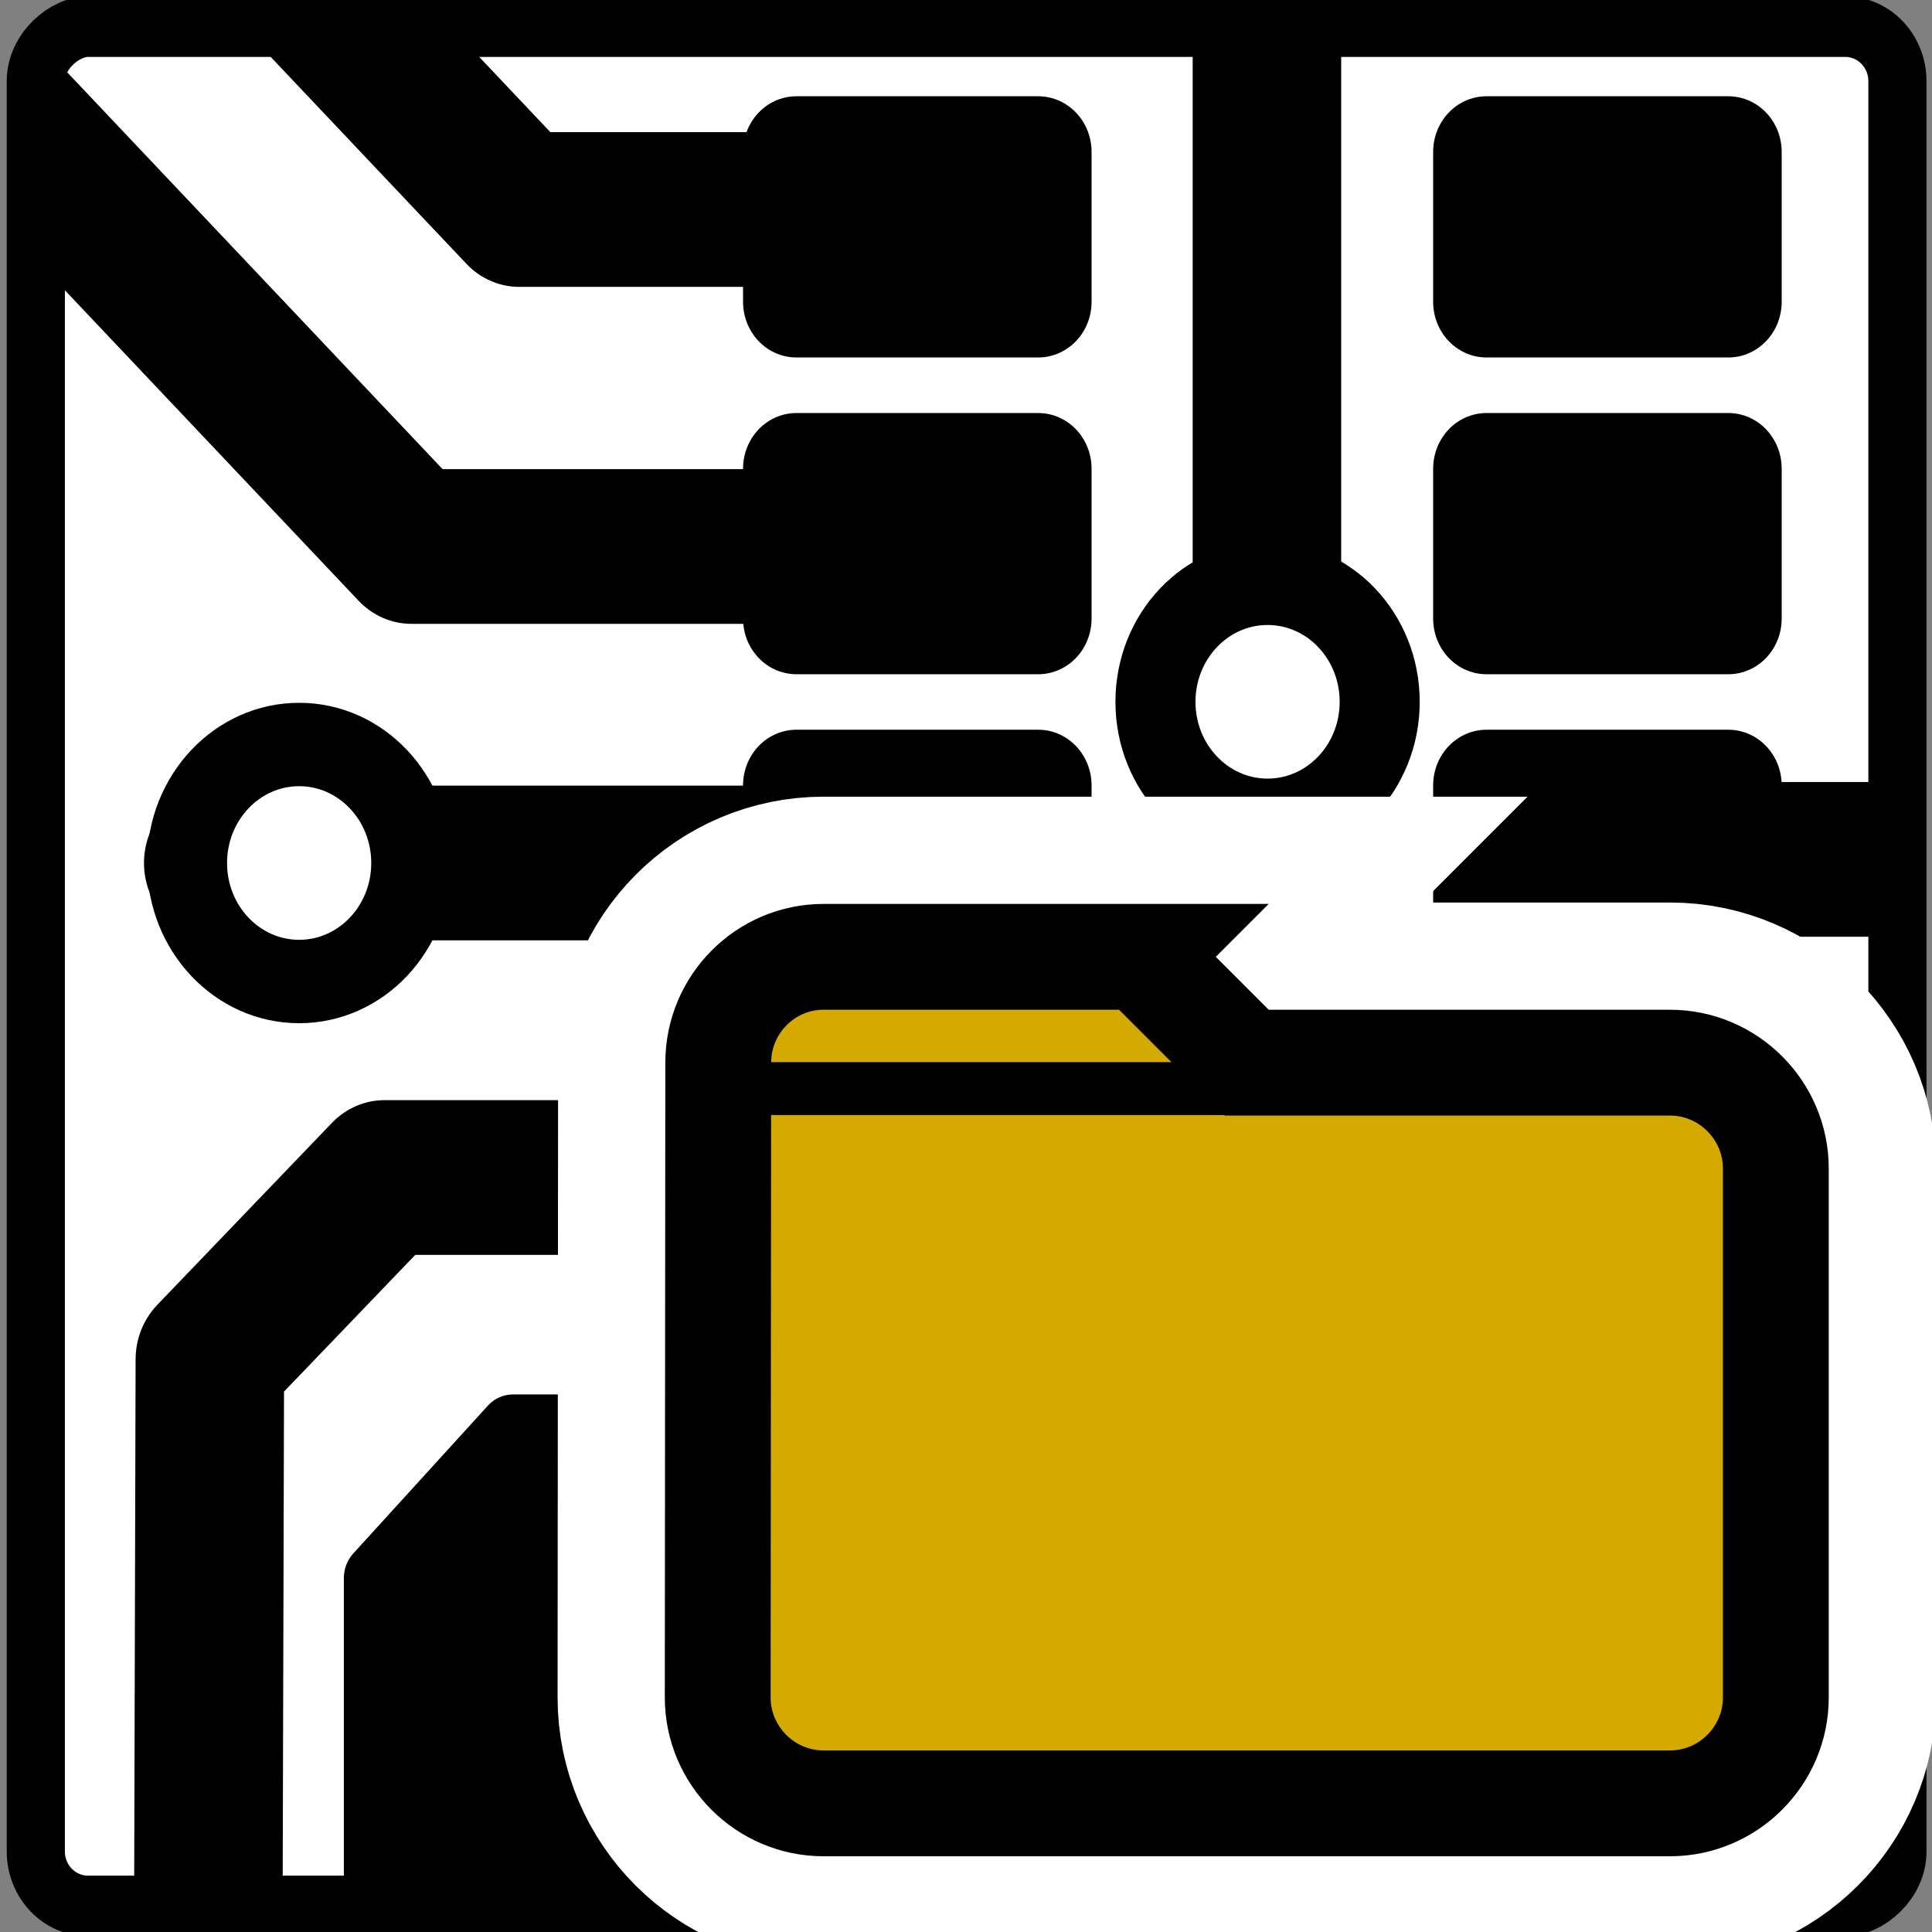 <?xml version="1.0" encoding="UTF-8" standalone="no"?>
<svg
   xmlns:dc="http://purl.org/dc/elements/1.1/"
   xmlns:cc="http://creativecommons.org/ns#"
   xmlns:rdf="http://www.w3.org/1999/02/22-rdf-syntax-ns#"
   xmlns:svg="http://www.w3.org/2000/svg"
   xmlns="http://www.w3.org/2000/svg"
   xmlns:sodipodi="http://sodipodi.sourceforge.net/DTD/sodipodi-0.dtd"
   xmlns:inkscape="http://www.inkscape.org/namespaces/inkscape"
   height="26"
   width="26"
   version="1.1"
   id="svg2"
   inkscape:version="0.91 r13725"
   sodipodi:docname="load_gerber.svg">
  <rect width="100%" height="100%" fill="#808080" stroke="none"/>
  <sodipodi:namedview
     pagecolor="#ffffff"
     bordercolor="#666666"
     borderopacity="1"
     objecttolerance="10"
     gridtolerance="10"
     guidetolerance="10"
     inkscape:pageopacity="0"
     inkscape:pageshadow="2"
     inkscape:window-width="1855"
     inkscape:window-height="1056"
     id="namedview170"
     showgrid="true"
     inkscape:zoom="9.1364265"
     inkscape:cx="12.889023"
     inkscape:cy="-0.80862743"
     inkscape:window-x="65"
     inkscape:window-y="24"
     inkscape:window-maximized="1"
     inkscape:current-layer="g4268">
    <inkscape:grid
       type="xygrid"
       id="grid3878"
       empspacing="2"
       visible="true"
       enabled="true"
       snapvisiblegridlinesonly="true"
       spacingx="0.5px"
       spacingy="0.5px" />
  </sodipodi:namedview>
  <defs
     id="defs4">
    <inkscape:path-effect
       is_visible="true"
       id="path-effect4210"
       effect="spiro" />
    <inkscape:path-effect
       is_visible="true"
       id="path-effect4206"
       effect="spiro" />
    <radialGradient
       r="139.56"
       gradientTransform="matrix(0.21,0,0,0.207,-0.545,-0.448)"
       cx="102"
       cy="112.3"
       gradientUnits="userSpaceOnUse"
       id="az">
      <stop
         id="stop203"
         offset="0"
         stop-color="#b7b8b9" />
      <stop
         id="stop205"
         offset="0.228"
         stop-color="#ececec" />
      <stop
         id="stop207"
         offset="0.345"
         stop-color="#fafafa" />
      <stop
         id="stop209"
         offset="0.446"
         stop-color="#fff" />
      <stop
         id="stop211"
         offset="0.58"
         stop-color="#fafafa" />
      <stop
         id="stop213"
         offset=".845"
         stop-color="#ebecec" />
      <stop
         id="stop215"
         offset="1"
         stop-color="#e1e2e3" />
    </radialGradient>
    <linearGradient
       id="ab"
       y2="4.219"
       gradientUnits="userSpaceOnUse"
       x2="7.596"
       gradientTransform="matrix(0.889,0,0,0.782,0.623,7.647)"
       y1="43.994"
       x1="40.752">
      <stop
         stop-color="#333"
         offset="0"
         id="stop7" />
      <stop
         stop-color="#474747"
         offset="1"
         id="stop9" />
    </linearGradient>
    <clipPath
       clipPathUnits="userSpaceOnUse"
       id="clipPath4707">
      <rect
         id="rect4709"
         x="35.804"
         y="26.473"
         display="block"
         width="17.571"
         height="17.571"
         ry="0.493"
         style="color:#000000;display:block;fill:#333333;fill-opacity:1;stroke:url(#linearGradient4711);stroke-width:0;stroke-linecap:round;stroke-linejoin:round;stroke-miterlimit:4;stroke-dasharray:none" />
    </clipPath>
    <inkscape:path-effect
       effect="spiro"
       id="path-effect4374"
       is_visible="true" />
    <inkscape:path-effect
       is_visible="true"
       id="path-effect4378"
       effect="spiro" />
    <inkscape:path-effect
       effect="spiro"
       id="path-effect4382"
       is_visible="true" />
    <inkscape:path-effect
       is_visible="true"
       id="path-effect4441"
       effect="spiro" />
    <inkscape:path-effect
       effect="spiro"
       id="path-effect4414"
       is_visible="true" />
    <inkscape:path-effect
       is_visible="true"
       id="path-effect4203"
       effect="spiro" />
    <inkscape:path-effect
       effect="spiro"
       id="path-effect4205"
       is_visible="true" />
    <clipPath
       clipPathUnits="userSpaceOnUse"
       id="clipPath5786">
      <rect
         id="rect5788"
         x="1.694"
         y="1.627"
         display="block"
         width="22.888"
         height="22.888"
         ry="0.643"
         style="color:#000000;display:block;fill:#000000;fill-opacity:1;stroke:url(#linearGradient5790);stroke-width:0;stroke-linecap:round;stroke-linejoin:round;stroke-miterlimit:4;stroke-dasharray:none" />
    </clipPath>
    <inkscape:path-effect
       effect="spiro"
       id="path-effect4820"
       is_visible="true" />
    <inkscape:path-effect
       effect="spiro"
       id="path-effect4824"
       is_visible="true" />
    <clipPath
       clipPathUnits="userSpaceOnUse"
       id="clipPath4421">
      <rect
         id="rect4423"
         x="1.63"
         y="1.631"
         display="block"
         width="22.888"
         height="22.888"
         ry="0.643"
         style="color:#000000;display:block;fill:#000000;fill-opacity:1;stroke:url(#linearGradient4425);stroke-width:0;stroke-linecap:round;stroke-linejoin:round;stroke-miterlimit:4;stroke-dasharray:none" />
    </clipPath>
    <inkscape:path-effect
       effect="spiro"
       id="path-effect4374-7"
       is_visible="true" />
    <inkscape:path-effect
       is_visible="true"
       id="path-effect4378-5"
       effect="spiro" />
    <inkscape:path-effect
       is_visible="true"
       id="path-effect4397"
       effect="spiro" />
    <inkscape:path-effect
       effect="spiro"
       id="path-effect4382-3"
       is_visible="true" />
    <inkscape:path-effect
       is_visible="true"
       id="path-effect4373"
       effect="spiro" />
    <inkscape:path-effect
       effect="spiro"
       id="path-effect4334"
       is_visible="true" />
    <inkscape:path-effect
       is_visible="true"
       id="path-effect4331"
       effect="spiro" />
    <inkscape:path-effect
       effect="spiro"
       id="path-effect4414-5"
       is_visible="true" />
    <inkscape:path-effect
       is_visible="true"
       id="path-effect4369"
       effect="spiro" />
    <inkscape:path-effect
       is_visible="true"
       id="path-effect4377"
       effect="spiro" />
    <inkscape:path-effect
       effect="spiro"
       id="path-effect4824-6"
       is_visible="true" />
    <inkscape:path-effect
       effect="spiro"
       id="path-effect4820-2"
       is_visible="true" />
    <clipPath
       clipPathUnits="userSpaceOnUse"
       id="clipPath4529">
      <rect
         style="color:#000000;display:block;fill:#ffffff;fill-opacity:0.633;stroke:url(#linearGradient4533)"
         ry="0.899"
         height="32.011"
         width="31.012"
         display="block"
         y="10.5"
         x="6.495"
         id="rect4531" />
    </clipPath>
    <inkscape:path-effect
       effect="spiro"
       id="path-effect4420"
       is_visible="true" />
    <inkscape:path-effect
       effect="spiro"
       id="path-effect4384"
       is_visible="true" />
    <inkscape:path-effect
       effect="spiro"
       id="path-effect4388"
       is_visible="true" />
    <inkscape:path-effect
       effect="spiro"
       id="path-effect4392"
       is_visible="true" />
    <inkscape:path-effect
       effect="spiro"
       id="path-effect4441-3"
       is_visible="true" />
    <inkscape:path-effect
       effect="spiro"
       id="path-effect4425"
       is_visible="true" />
  </defs>
  <g
     id="g3731"
     transform="matrix(0.685,0,0,0.685,2.371,-2.161)">
    <g
       id="g4756"
       transform="matrix(1.423,0,0,1.423,-3.05,3.747)">
      <g
         id="g4283"
         transform="matrix(1.1,0,0,1.1,17.792,12.164)">
        <g
           clip-path="url(#clipPath4421)"
           id="g4399"
           transform="matrix(1.046,0,0,1.046,-17.986,-12.986)" />
        <g
           id="g4269"
           transform="matrix(1.019,0,0,1.019,0.084,-1.915)">
          <g
             transform="matrix(0,-0.719,0.69,0,15.066,18.815)"
             id="g4535"
             style="stroke-linecap:round;stroke-linejoin:round" />
          <g
             id="g4244">
            <g
               id="g4268">
              <rect
                 transform="matrix(0,-0.719,0.69,0,15.066,18.815)"
                 id="rect4338"
                 x="6.514"
                 y="-44.693"
                 display="block"
                 width="32.194"
                 height="33.231"
                 ry="0.933"
                 style="stroke-linecap:round;stroke-linejoin:round;color:#000000;display:block;fill:#ffffff;fill-opacity:1;stroke:#000000;stroke-width:1.038" />
              <g
                 style="stroke-linecap:round;stroke-linejoin:round"
                 transform="matrix(0,-0.747,0.717,0,-23.308,18.979)"
                 id="g4510"
                 clip-path="url(#clipPath4529)">
                <path
                   inkscape:connector-curvature="0"
                   inkscape:original-d="m 23.74582,37.013967 0,9.865057"
                   inkscape:path-effect="#path-effect4420"
                   id="path4418"
                   d="m 23.746,37.014 0,9.865"
                   style="color:#000000;clip-rule:nonzero;display:inline;overflow:visible;visibility:visible;opacity:1;isolation:auto;mix-blend-mode:normal;color-interpolation:sRGB;color-interpolation-filters:linearRGB;solid-color:#000000;solid-opacity:1;fill:none;fill-opacity:1;fill-rule:evenodd;stroke:#000000;stroke-width:2.551;stroke-linecap:round;stroke-linejoin:round;stroke-miterlimit:4;stroke-dasharray:none;stroke-dashoffset:0;stroke-opacity:1;color-rendering:auto;image-rendering:auto;shape-rendering:auto;text-rendering:auto;enable-background:accumulate" />
                <path
                   sodipodi:nodetypes="cccc"
                   inkscape:connector-curvature="0"
                   style="color:#000000;display:block;fill:none;stroke:#000000;stroke-width:2.551;stroke-linecap:round;stroke-linejoin:round;stroke-miterlimit:4;stroke-dasharray:none"
                   d="M 4.159,13.468 15.5,13.5 l 3,3 0,9.445"
                   display="block"
                   id="path4342" />
                <path
                   inkscape:connector-curvature="0"
                   style="color:#000000;display:block;stroke:#000000;stroke-width:1.186"
                   display="block"
                   d="m 7.022,16.395 4.872,0 2.436,2.311 0,26.834 -1.218,1.155 -6.09,0 z"
                   id="path4374"
                   sodipodi:nodetypes="ccccccc" />
                <path
                   inkscape:connector-curvature="0"
                   inkscape:original-d="m 34.460579,26.095361 0,-7.279071 3.692906,-3.639536 9.135084,0"
                   inkscape:path-effect="#path-effect4384"
                   id="path4382"
                   d="m 34.461,26.095 0,-7.279 3.693,-3.64 9.135,0"
                   style="fill:none;fill-rule:evenodd;stroke:#000000;stroke-width:2.551;stroke-linecap:round;stroke-linejoin:round;stroke-miterlimit:4;stroke-dasharray:none;stroke-opacity:1" />
                <path
                   inkscape:connector-curvature="0"
                   inkscape:original-d="m 28.905104,25.680326 0,-8.71573 9.523811,-9.3861707"
                   inkscape:path-effect="#path-effect4388"
                   id="path4386"
                   d="m 28.905,25.68 0,-8.716 9.524,-9.386"
                   style="fill:none;fill-rule:evenodd;stroke:#000000;stroke-width:2.551;stroke-linecap:round;stroke-linejoin:round;stroke-miterlimit:4;stroke-dasharray:none;stroke-opacity:1" />
                <path
                   inkscape:connector-curvature="0"
                   inkscape:original-d="m 23.686031,25.744178 0,-12.099859"
                   inkscape:path-effect="#path-effect4392"
                   id="path4390"
                   d="m 23.686,25.744 0,-12.1"
                   style="fill:none;fill-rule:evenodd;stroke:#000000;stroke-width:2.551;stroke-linecap:round;stroke-linejoin:round;stroke-miterlimit:4;stroke-dasharray:none;stroke-opacity:1" />
                <ellipse
                   ry="1.926"
                   rx="1.954"
                   cy="15.034"
                   cx="23.686"
                   id="path4394"
                   style="color:#000000;clip-rule:nonzero;display:inline;overflow:visible;visibility:visible;opacity:1;isolation:auto;mix-blend-mode:normal;color-interpolation:sRGB;color-interpolation-filters:linearRGB;solid-color:#000000;solid-opacity:1;fill:#ffffff;fill-opacity:1;fill-rule:evenodd;stroke:#000000;stroke-width:1.375;stroke-linecap:round;stroke-linejoin:round;stroke-miterlimit:4;stroke-dasharray:none;stroke-dashoffset:0;stroke-opacity:1;color-rendering:auto;image-rendering:auto;shape-rendering:auto;text-rendering:auto;enable-background:accumulate" />
                <rect
                   rx="0"
                   ry="0"
                   y="23.576"
                   x="17.27"
                   height="4.154"
                   width="2.474"
                   id="rect4396"
                   style="color:#000000;clip-rule:nonzero;display:inline;overflow:visible;visibility:visible;opacity:1;isolation:auto;mix-blend-mode:normal;color-interpolation:sRGB;color-interpolation-filters:linearRGB;solid-color:#000000;solid-opacity:1;fill:#000000;fill-opacity:1;fill-rule:evenodd;stroke:#000000;stroke-width:1.833;stroke-linecap:round;stroke-linejoin:round;stroke-miterlimit:4;stroke-dasharray:none;stroke-dashoffset:0;stroke-opacity:1;color-rendering:auto;image-rendering:auto;shape-rendering:auto;text-rendering:auto;enable-background:accumulate" />
                <rect
                   style="color:#000000;clip-rule:nonzero;display:inline;overflow:visible;visibility:visible;opacity:1;isolation:auto;mix-blend-mode:normal;color-interpolation:sRGB;color-interpolation-filters:linearRGB;solid-color:#000000;solid-opacity:1;fill:#000000;fill-opacity:1;fill-rule:evenodd;stroke:#000000;stroke-width:1.833;stroke-linecap:round;stroke-linejoin:round;stroke-miterlimit:4;stroke-dasharray:none;stroke-dashoffset:0;stroke-opacity:1;color-rendering:auto;image-rendering:auto;shape-rendering:auto;text-rendering:auto;enable-background:accumulate"
                   id="rect4398"
                   width="2.474"
                   height="4.154"
                   x="22.493"
                   y="23.576"
                   ry="0"
                   rx="0" />
                <rect
                   rx="0"
                   ry="0"
                   y="23.576"
                   x="27.715"
                   height="4.154"
                   width="2.474"
                   id="rect4400"
                   style="color:#000000;clip-rule:nonzero;display:inline;overflow:visible;visibility:visible;opacity:1;isolation:auto;mix-blend-mode:normal;color-interpolation:sRGB;color-interpolation-filters:linearRGB;solid-color:#000000;solid-opacity:1;fill:#000000;fill-opacity:1;fill-rule:evenodd;stroke:#000000;stroke-width:1.833;stroke-linecap:round;stroke-linejoin:round;stroke-miterlimit:4;stroke-dasharray:none;stroke-dashoffset:0;stroke-opacity:1;color-rendering:auto;image-rendering:auto;shape-rendering:auto;text-rendering:auto;enable-background:accumulate" />
                <rect
                   style="color:#000000;clip-rule:nonzero;display:inline;overflow:visible;visibility:visible;opacity:1;isolation:auto;mix-blend-mode:normal;color-interpolation:sRGB;color-interpolation-filters:linearRGB;solid-color:#000000;solid-opacity:1;fill:#000000;fill-opacity:1;fill-rule:evenodd;stroke:#000000;stroke-width:1.833;stroke-linecap:round;stroke-linejoin:round;stroke-miterlimit:4;stroke-dasharray:none;stroke-dashoffset:0;stroke-opacity:1;color-rendering:auto;image-rendering:auto;shape-rendering:auto;text-rendering:auto;enable-background:accumulate"
                   id="rect4402"
                   width="2.474"
                   height="4.154"
                   x="32.938"
                   y="23.576"
                   ry="0"
                   rx="0" />
                <rect
                   style="color:#000000;clip-rule:nonzero;display:inline;overflow:visible;visibility:visible;opacity:1;isolation:auto;mix-blend-mode:normal;color-interpolation:sRGB;color-interpolation-filters:linearRGB;solid-color:#000000;solid-opacity:1;fill:#000000;fill-opacity:1;fill-rule:evenodd;stroke:#000000;stroke-width:1.833;stroke-linecap:round;stroke-linejoin:round;stroke-miterlimit:4;stroke-dasharray:none;stroke-dashoffset:0;stroke-opacity:1;color-rendering:auto;image-rendering:auto;shape-rendering:auto;text-rendering:auto;enable-background:accumulate"
                   id="rect4410"
                   width="2.474"
                   height="4.154"
                   x="17.27"
                   y="35.431"
                   ry="0"
                   rx="0" />
                <rect
                   rx="0"
                   ry="0"
                   y="35.431"
                   x="22.493"
                   height="4.154"
                   width="2.474"
                   id="rect4412"
                   style="color:#000000;clip-rule:nonzero;display:inline;overflow:visible;visibility:visible;opacity:1;isolation:auto;mix-blend-mode:normal;color-interpolation:sRGB;color-interpolation-filters:linearRGB;solid-color:#000000;solid-opacity:1;fill:#000000;fill-opacity:1;fill-rule:evenodd;stroke:#000000;stroke-width:1.833;stroke-linecap:round;stroke-linejoin:round;stroke-miterlimit:4;stroke-dasharray:none;stroke-dashoffset:0;stroke-opacity:1;color-rendering:auto;image-rendering:auto;shape-rendering:auto;text-rendering:auto;enable-background:accumulate" />
                <rect
                   style="color:#000000;clip-rule:nonzero;display:inline;overflow:visible;visibility:visible;opacity:1;isolation:auto;mix-blend-mode:normal;color-interpolation:sRGB;color-interpolation-filters:linearRGB;solid-color:#000000;solid-opacity:1;fill:#000000;fill-opacity:1;fill-rule:evenodd;stroke:#000000;stroke-width:1.833;stroke-linecap:round;stroke-linejoin:round;stroke-miterlimit:4;stroke-dasharray:none;stroke-dashoffset:0;stroke-opacity:1;color-rendering:auto;image-rendering:auto;shape-rendering:auto;text-rendering:auto;enable-background:accumulate"
                   id="rect4414"
                   width="2.474"
                   height="4.154"
                   x="27.715"
                   y="35.431"
                   ry="0"
                   rx="0" />
                <rect
                   rx="0"
                   ry="0"
                   y="35.431"
                   x="32.938"
                   height="4.154"
                   width="2.474"
                   id="rect4416"
                   style="color:#000000;clip-rule:nonzero;display:inline;overflow:visible;visibility:visible;opacity:1;isolation:auto;mix-blend-mode:normal;color-interpolation:sRGB;color-interpolation-filters:linearRGB;solid-color:#000000;solid-opacity:1;fill:#000000;fill-opacity:1;fill-rule:evenodd;stroke:#000000;stroke-width:1.833;stroke-linecap:round;stroke-linejoin:round;stroke-miterlimit:4;stroke-dasharray:none;stroke-dashoffset:0;stroke-opacity:1;color-rendering:auto;image-rendering:auto;shape-rendering:auto;text-rendering:auto;enable-background:accumulate" />
                <path
                   sodipodi:nodetypes="cccc"
                   inkscape:connector-curvature="0"
                   inkscape:original-d="m 18.572956,35.947205 0,-3.070189 1.248188,-1.218278 22.755703,0"
                   inkscape:path-effect="#path-effect4441-3"
                   id="path4439"
                   d="m 18.573,35.947 0,-3.07 1.248,-1.218 22.756,0"
                   style="color:#000000;clip-rule:nonzero;display:inline;overflow:visible;visibility:visible;opacity:1;isolation:auto;mix-blend-mode:normal;color-interpolation:sRGB;color-interpolation-filters:linearRGB;solid-color:#000000;solid-opacity:1;fill:none;fill-opacity:1;fill-rule:evenodd;stroke:#000000;stroke-width:2.551;stroke-linecap:round;stroke-linejoin:round;stroke-miterlimit:4;stroke-dasharray:none;stroke-dashoffset:0;stroke-opacity:1;color-rendering:auto;image-rendering:auto;shape-rendering:auto;text-rendering:auto;enable-background:accumulate" />
                <ellipse
                   style="color:#000000;clip-rule:nonzero;display:inline;overflow:visible;visibility:visible;opacity:1;isolation:auto;mix-blend-mode:normal;color-interpolation:sRGB;color-interpolation-filters:linearRGB;solid-color:#000000;solid-opacity:1;fill:#ffffff;fill-opacity:1;fill-rule:evenodd;stroke:#000000;stroke-width:1.375;stroke-linecap:round;stroke-linejoin:round;stroke-miterlimit:4;stroke-dasharray:none;stroke-dashoffset:0;stroke-opacity:1;color-rendering:auto;image-rendering:auto;shape-rendering:auto;text-rendering:auto;enable-background:accumulate"
                   id="ellipse4720"
                   cx="26.344"
                   cy="31.67"
                   rx="1.954"
                   ry="1.926" />
              </g>
              <g
                 id="g4507"
                 transform="matrix(0.789,0,0,0.789,-94.38,-758.872)">
                <path
                   inkscape:connector-curvature="0"
                   d="m 116.882,964.909 -4.955,0 c -0.908,0 -1.644,0.743 -1.644,1.652 l -0.008,9.911 c 0,0.908 0.743,1.652 1.652,1.652 l 13.214,0 c 0.908,0 1.652,-0.743 1.652,-1.652 l 0,-8.259 c 0,-0.908 -0.743,-1.652 -1.652,-1.652 l -6.607,0 -1.652,-1.652 z"
                   id="path4321"
                   style="fill:#d4aa00;stroke:#ffffff;stroke-width:5;stroke-miterlimit:4;stroke-dasharray:none" />
                <path
                   style="fill:#d4aa00;stroke:#000000;stroke-width:1.652;stroke-miterlimit:4;stroke-dasharray:none"
                   id="path4"
                   d="m 116.882,964.909 -4.955,0 c -0.908,0 -1.644,0.743 -1.644,1.652 l -0.008,9.911 c 0,0.908 0.743,1.652 1.652,1.652 l 13.214,0 c 0.908,0 1.652,-0.743 1.652,-1.652 l 0,-8.259 c 0,-0.908 -0.743,-1.652 -1.652,-1.652 l -6.607,0 -1.652,-1.652 z"
                   inkscape:connector-curvature="0" />
                <path
                   inkscape:connector-curvature="0"
                   inkscape:original-d="m 110.51425,966.96584 12.71648,0"
                   inkscape:path-effect="#path-effect4425"
                   id="path4423"
                   d="m 110.514,966.966 12.716,0"
                   style="fill:none;fill-rule:evenodd;stroke:#000000;stroke-width:0.826px;stroke-linecap:butt;stroke-linejoin:miter;stroke-opacity:1" />
              </g>
            </g>
          </g>
        </g>
      </g>
    </g>
  </g>
</svg>
